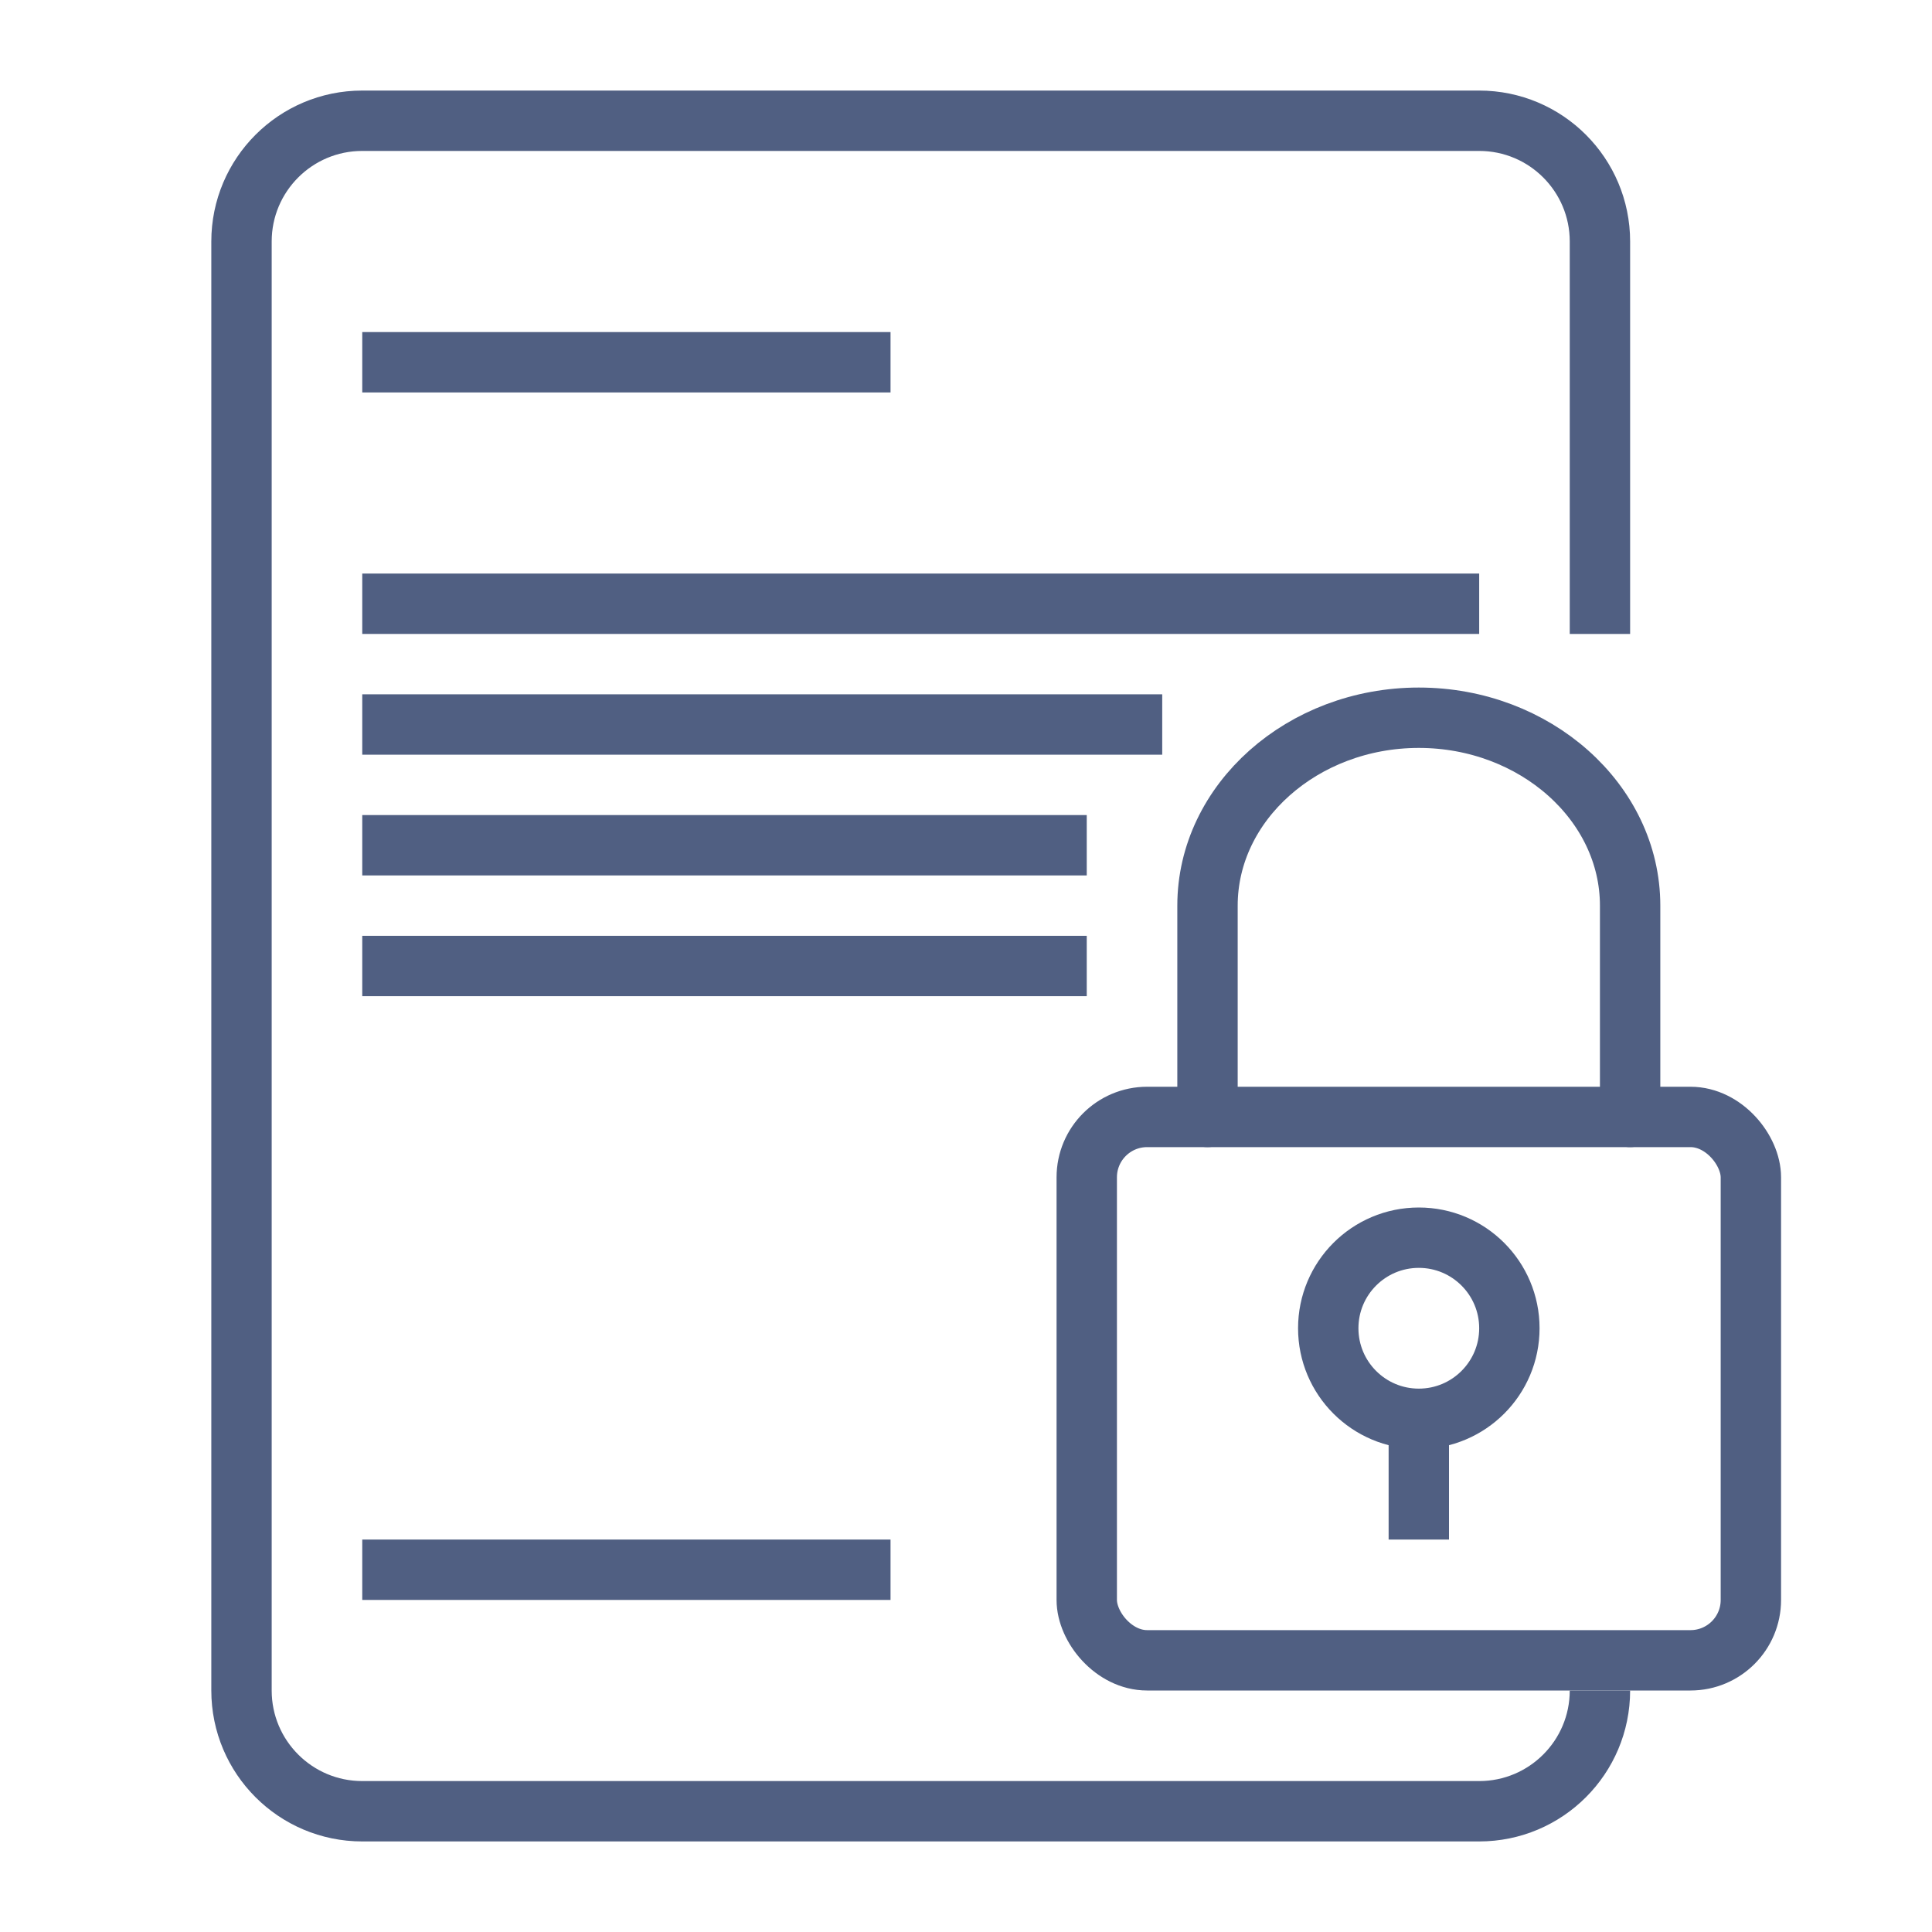 <?xml version="1.0" encoding="UTF-8"?>
<svg width="64px" height="64px" viewBox="0 0 64 64" version="1.1" xmlns="http://www.w3.org/2000/svg" xmlns:xlink="http://www.w3.org/1999/xlink">
    <title>security-compliance-3</title>
    <g id="Page-1" stroke="none" stroke-width="1" fill="none" fill-rule="evenodd">
        <g id="by-concept" transform="translate(-496, -1494)">
            <g id="security-compliance-3" transform="translate(496, 1494)">
                <rect id="64x64-frame" x="0" y="0" width="64" height="64"></rect>
                <rect id="64x64-frame" x="2" y="2" width="60" height="60"></rect>
                <circle id="Oval" stroke="#505F82" stroke-width="2" cx="47" cy="44" r="3"></circle>
                <path d="M40,37 L40,30 C40,26.577 43.15,23.776 47,23.776 C50.85,23.776 54,26.577 54,30 L54,37" id="Stroke-3" stroke="#505F82" stroke-width="2" stroke-linecap="round" stroke-linejoin="round"></path>
                <line x1="47" y1="47" x2="47" y2="51" id="Path-12" stroke="#505F82" stroke-width="2"></line>
                <rect id="Rectangle" stroke="#505F82" stroke-width="2" x="36" y="37" width="22" height="18" rx="2"></rect>
                <path d="M53,56 C53,58.209 51.209,60 49,60 L12,60 C9.791,60 8,58.209 8,56 L8,8 C8,5.791 9.791,4 12,4 L49,4 C51.209,4 53,5.791 53,8 L53,21" id="Path" stroke="#505F82" stroke-width="2"></path>
                <line x1="12" y1="52" x2="29.5" y2="52" id="Path-17" stroke="#505F82" stroke-width="2"></line>
                <line x1="12" y1="12" x2="29.5" y2="12" id="Path-17-Copy" stroke="#505F82" stroke-width="2"></line>
                <line x1="12" y1="20" x2="49" y2="20" id="Path-17-Copy-2" stroke="#505F82" stroke-width="2"></line>
                <line x1="12" y1="24" x2="38.5" y2="24" id="Path-17-Copy-3" stroke="#505F82" stroke-width="2"></line>
                <line x1="12" y1="28" x2="36" y2="28" id="Path-17-Copy-4" stroke="#505F82" stroke-width="2"></line>
                <line x1="12" y1="32" x2="36" y2="32" id="Path-17-Copy-5" stroke="#505F82" stroke-width="2"></line>
            </g>
        </g>
    </g>
</svg>